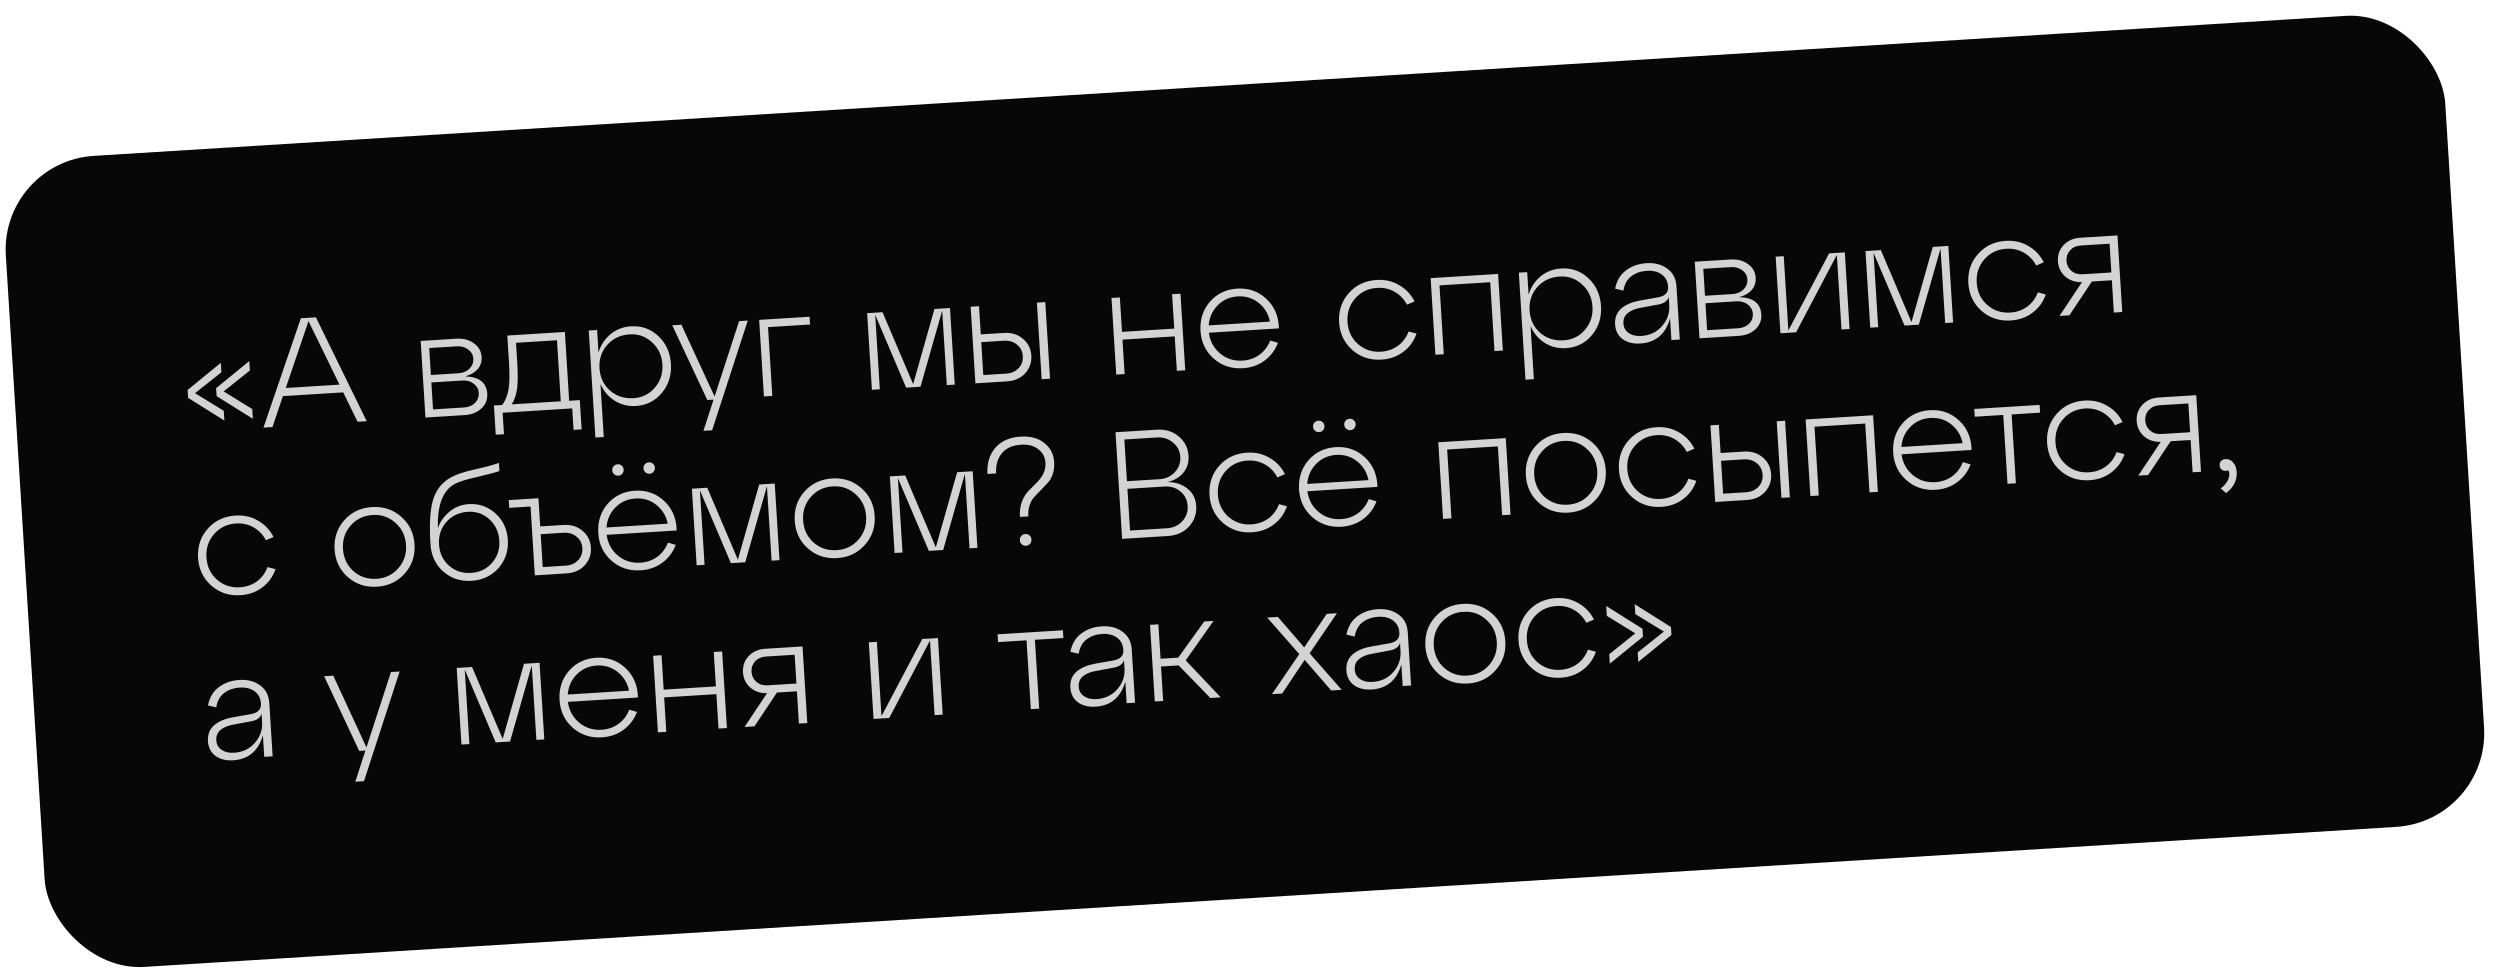 <?xml version="1.0" encoding="UTF-8"?> <svg xmlns="http://www.w3.org/2000/svg" width="213" height="83" viewBox="0 0 213 83" fill="none"> <rect y="13.777" width="208.242" height="69.234" rx="8" transform="rotate(-3.558 0 13.777)" fill="#070707"></rect> <path d="M18.812 30.914L18.862 31.718L16.615 33.499L19.066 35.001L19.117 35.831L16.028 33.9L15.986 33.225L18.812 30.914ZM18.412 33.075L21.238 30.763L21.288 31.567L19.054 33.347L21.492 34.85L21.544 35.68L18.454 33.749L18.412 33.075ZM31.244 35.885L30.465 35.933L29.242 33.43L24.104 33.75L23.212 36.384L22.447 36.432L25.632 27.116L26.916 27.036L31.244 35.885ZM26.285 27.362L24.347 33.057L28.927 32.772L26.285 27.362ZM39.625 32.068C40.825 32.098 41.455 32.593 41.515 33.553C41.545 34.046 41.376 34.464 41.007 34.809C40.645 35.144 40.171 35.33 39.583 35.366L36.248 35.574L35.842 29.047L38.878 28.858C39.467 28.822 39.965 28.951 40.374 29.247C40.783 29.534 41.002 29.924 41.033 30.418C41.058 30.815 40.945 31.161 40.694 31.455C40.451 31.739 40.095 31.943 39.625 32.068ZM38.906 29.508L36.57 29.653L36.713 31.95L39.048 31.804C39.438 31.78 39.751 31.652 39.988 31.42C40.234 31.179 40.346 30.894 40.326 30.566C40.306 30.237 40.159 29.973 39.886 29.773C39.622 29.572 39.295 29.484 38.906 29.508ZM36.895 34.882L39.529 34.718C39.918 34.694 40.232 34.566 40.469 34.334C40.706 34.094 40.814 33.809 40.794 33.48C40.774 33.16 40.632 32.9 40.367 32.699C40.103 32.49 39.776 32.397 39.386 32.422L36.752 32.585L36.895 34.882ZM48.127 28.283L48.492 34.148L49.4 34.091L49.555 36.583L48.867 36.625L48.754 34.796L42.824 35.165L42.938 36.994L42.237 37.038L42.082 34.546L42.796 34.502C43.083 34.093 43.263 33.631 43.335 33.114C43.416 32.597 43.427 31.871 43.369 30.937L43.223 28.588L48.127 28.283ZM43.6 34.452L47.778 34.192L47.455 28.989L43.965 29.206L44.069 30.893C44.127 31.819 44.124 32.544 44.061 33.069C43.999 33.594 43.845 34.055 43.6 34.452ZM53.759 27.803C54.667 27.746 55.444 28.024 56.09 28.635C56.745 29.245 57.102 30.035 57.162 31.004C57.222 31.964 56.965 32.787 56.391 33.474C55.826 34.161 55.089 34.532 54.181 34.589C53.515 34.63 52.911 34.481 52.369 34.141C51.835 33.801 51.432 33.327 51.16 32.718L51.441 37.234L50.727 37.278L50.16 28.157L50.874 28.112L50.993 30.033C51.188 29.395 51.529 28.875 52.016 28.471C52.512 28.067 53.093 27.844 53.759 27.803ZM53.983 33.924C54.719 33.878 55.321 33.58 55.791 33.03C56.269 32.479 56.484 31.819 56.436 31.049C56.388 30.279 56.093 29.651 55.55 29.163C55.016 28.667 54.381 28.441 53.645 28.487C52.858 28.536 52.221 28.836 51.735 29.387C51.248 29.939 51.029 30.604 51.077 31.382C51.126 32.161 51.425 32.793 51.977 33.28C52.527 33.758 53.196 33.973 53.983 33.924ZM60.883 33.781L62.972 27.36L63.711 27.314L60.671 36.66L59.932 36.706L60.795 34.047L60.263 34.08L57.276 27.714L58.054 27.666L60.883 33.781ZM65.8 33.736L65.087 33.78L64.681 27.254L68.976 26.987L69.017 27.648L65.436 27.871L65.8 33.736ZM80.938 26.243L81.344 32.769L80.669 32.811L80.275 26.467L78.425 32.951L77.205 33.027L74.566 26.822L74.96 33.166L74.286 33.208L73.88 26.682L75.191 26.6L77.799 32.729L79.615 26.325L80.938 26.243ZM85.79 32.493L83.105 32.66L82.699 26.134L83.412 26.089L83.562 28.489L85.534 28.367C86.183 28.326 86.723 28.493 87.154 28.865C87.593 29.229 87.831 29.704 87.868 30.293C87.905 30.881 87.728 31.387 87.337 31.811C86.955 32.225 86.439 32.453 85.79 32.493ZM89.462 32.265L88.749 32.309L88.343 25.783L89.057 25.738L89.462 32.265ZM83.603 29.151L83.777 31.954L85.71 31.834C86.16 31.806 86.516 31.653 86.776 31.377C87.046 31.099 87.167 30.753 87.141 30.338C87.116 29.931 86.953 29.607 86.651 29.366C86.358 29.114 85.986 29.003 85.536 29.031L83.603 29.151ZM95.818 31.869L95.104 31.914L94.698 25.387L95.412 25.343L95.594 28.275L100.045 27.999L99.862 25.066L100.576 25.022L100.982 31.548L100.268 31.593L100.086 28.66L95.635 28.937L95.818 31.869ZM105.406 24.591C106.383 24.531 107.213 24.822 107.896 25.465C108.587 26.108 108.943 26.946 108.964 27.978L102.995 28.349C103.092 29.073 103.411 29.661 103.952 30.113C104.492 30.566 105.13 30.769 105.865 30.724C106.419 30.689 106.903 30.52 107.318 30.216C107.733 29.904 108.034 29.503 108.221 29.014L108.884 29.207C108.653 29.821 108.272 30.326 107.741 30.724C107.218 31.113 106.602 31.329 105.893 31.373C104.924 31.433 104.095 31.159 103.406 30.551C102.717 29.943 102.342 29.158 102.283 28.198C102.222 27.229 102.488 26.401 103.079 25.713C103.679 25.024 104.454 24.651 105.406 24.591ZM105.447 25.253C104.772 25.295 104.206 25.547 103.749 26.01C103.291 26.473 103.036 27.044 102.982 27.725L108.198 27.401C108.071 26.748 107.751 26.217 107.24 25.806C106.728 25.395 106.13 25.211 105.447 25.253ZM114.092 27.464C114.032 26.495 114.306 25.666 114.914 24.977C115.522 24.288 116.311 23.913 117.28 23.853C117.998 23.808 118.641 23.955 119.209 24.293C119.785 24.622 120.222 25.085 120.52 25.683L119.872 25.958C119.626 25.487 119.278 25.122 118.828 24.864C118.377 24.605 117.875 24.493 117.322 24.528C116.561 24.575 115.937 24.879 115.451 25.439C114.973 25.989 114.757 26.65 114.805 27.419C114.853 28.189 115.148 28.818 115.691 29.305C116.242 29.792 116.899 30.012 117.66 29.964C118.213 29.93 118.698 29.761 119.113 29.457C119.528 29.145 119.828 28.74 120.014 28.242L120.69 28.421C120.469 29.06 120.093 29.578 119.562 29.976C119.04 30.373 118.42 30.594 117.702 30.639C116.733 30.699 115.904 30.425 115.215 29.817C114.526 29.208 114.151 28.424 114.092 27.464ZM123.009 30.179L122.296 30.223L121.89 23.697L127.638 23.339L128.044 29.866L127.33 29.91L126.965 24.045L122.645 24.314L123.009 30.179ZM133.003 22.875C133.911 22.819 134.688 23.096 135.334 23.707C135.988 24.318 136.346 25.108 136.406 26.076C136.466 27.037 136.208 27.86 135.635 28.547C135.069 29.233 134.333 29.605 133.425 29.661C132.758 29.703 132.154 29.554 131.612 29.214C131.079 28.874 130.676 28.399 130.404 27.791L130.684 32.306L129.971 32.351L129.404 23.229L130.117 23.185L130.237 25.105C130.431 24.468 130.772 23.948 131.26 23.544C131.756 23.14 132.337 22.917 133.003 22.875ZM133.227 28.996C133.962 28.951 134.564 28.653 135.034 28.102C135.512 27.552 135.727 26.891 135.679 26.122C135.631 25.352 135.336 24.723 134.793 24.236C134.259 23.739 133.624 23.514 132.889 23.56C132.102 23.609 131.465 23.909 130.978 24.46C130.491 25.011 130.272 25.676 130.321 26.455C130.369 27.233 130.669 27.866 131.22 28.353C131.771 28.831 132.44 29.045 133.227 28.996ZM140.277 22.423C140.987 22.379 141.578 22.533 142.051 22.886C142.533 23.229 142.794 23.734 142.836 24.4L143.117 28.928L142.404 28.973L142.289 27.13C141.904 28.474 141.058 29.187 139.752 29.268C139.147 29.305 138.644 29.18 138.244 28.893C137.852 28.596 137.639 28.179 137.606 27.643C137.571 27.081 137.743 26.631 138.121 26.295C138.509 25.959 139.033 25.731 139.694 25.611L141.279 25.331C141.871 25.224 142.152 24.924 142.121 24.431C142.093 23.973 141.911 23.624 141.574 23.384C141.247 23.144 140.824 23.04 140.305 23.073C139.794 23.104 139.357 23.258 138.992 23.532C138.635 23.797 138.408 24.206 138.312 24.759L137.612 24.595C137.735 23.927 138.042 23.409 138.531 23.04C139.021 22.671 139.603 22.465 140.277 22.423ZM139.829 28.625C140.565 28.579 141.155 28.299 141.601 27.785C142.055 27.271 142.261 26.68 142.22 26.014L142.175 25.288C142.084 25.649 141.764 25.873 141.214 25.96L139.733 26.234C139.286 26.314 138.931 26.466 138.667 26.691C138.411 26.907 138.295 27.201 138.318 27.573C138.34 27.919 138.491 28.187 138.772 28.378C139.053 28.569 139.405 28.651 139.829 28.625ZM148.176 25.318C149.376 25.348 150.006 25.843 150.066 26.803C150.096 27.296 149.927 27.715 149.558 28.059C149.197 28.394 148.722 28.58 148.134 28.616L144.799 28.824L144.393 22.297L147.429 22.109C148.018 22.072 148.516 22.202 148.925 22.497C149.334 22.785 149.554 23.175 149.584 23.668C149.609 24.066 149.496 24.411 149.245 24.705C149.002 24.989 148.646 25.194 148.176 25.318ZM147.457 22.758L145.121 22.903L145.264 25.2L147.6 25.055C147.989 25.03 148.302 24.902 148.54 24.671C148.785 24.43 148.898 24.145 148.877 23.816C148.857 23.487 148.71 23.223 148.437 23.023C148.173 22.822 147.846 22.734 147.457 22.758ZM145.446 28.132L148.08 27.968C148.47 27.944 148.783 27.816 149.02 27.584C149.257 27.344 149.365 27.059 149.345 26.731C149.325 26.411 149.183 26.15 148.919 25.95C148.654 25.74 148.327 25.648 147.937 25.672L145.304 25.836L145.446 28.132ZM152.368 28.158L155.84 21.586L157.177 21.503L157.583 28.029L156.895 28.072L156.5 21.714L153.028 28.312L151.692 28.395L151.286 21.869L151.974 21.826L152.368 28.158ZM165.998 20.954L166.404 27.48L165.729 27.522L165.334 21.178L163.484 27.662L162.265 27.738L159.625 21.533L160.02 27.877L159.345 27.919L158.939 21.393L160.25 21.311L162.858 27.44L164.674 21.036L165.998 20.954ZM167.702 24.13C167.642 23.162 167.916 22.333 168.524 21.643C169.133 20.954 169.921 20.58 170.89 20.52C171.608 20.475 172.251 20.622 172.819 20.96C173.395 21.288 173.832 21.752 174.13 22.35L173.483 22.625C173.236 22.154 172.888 21.789 172.438 21.53C171.988 21.272 171.486 21.16 170.932 21.194C170.171 21.242 169.547 21.545 169.061 22.105C168.583 22.656 168.368 23.316 168.416 24.086C168.464 24.856 168.759 25.484 169.301 25.972C169.853 26.458 170.509 26.678 171.27 26.631C171.824 26.596 172.308 26.427 172.723 26.124C173.138 25.811 173.439 25.406 173.625 24.908L174.3 25.088C174.079 25.727 173.704 26.245 173.173 26.643C172.65 27.04 172.03 27.261 171.312 27.305C170.343 27.366 169.514 27.092 168.825 26.483C168.136 25.875 167.762 25.09 167.702 24.13ZM177.23 20.256L180.409 20.058L180.815 26.584L180.101 26.629L179.93 23.878L178.23 23.984L176.312 26.864L175.469 26.917L177.387 24.036C176.824 24.054 176.349 23.897 175.964 23.564C175.578 23.224 175.369 22.79 175.336 22.262C175.303 21.726 175.461 21.269 175.811 20.891C176.169 20.504 176.642 20.292 177.23 20.256ZM177.437 23.369L179.889 23.216L179.736 20.764L177.284 20.916C176.904 20.94 176.599 21.076 176.372 21.325C176.144 21.573 176.041 21.871 176.063 22.217C176.084 22.563 176.223 22.849 176.481 23.076C176.737 23.295 177.056 23.392 177.437 23.369ZM16.876 47.536C16.815 46.567 17.09 45.738 17.698 45.049C18.306 44.36 19.095 43.985 20.064 43.925C20.782 43.88 21.425 44.027 21.993 44.365C22.569 44.694 23.006 45.157 23.303 45.755L22.656 46.03C22.41 45.559 22.062 45.194 21.611 44.936C21.161 44.677 20.659 44.565 20.106 44.6C19.344 44.647 18.721 44.951 18.235 45.511C17.756 46.061 17.541 46.721 17.589 47.491C17.637 48.261 17.932 48.89 18.475 49.377C19.026 49.864 19.683 50.084 20.444 50.036C20.997 50.002 21.482 49.833 21.897 49.529C22.312 49.217 22.612 48.812 22.798 48.314L23.474 48.493C23.253 49.132 22.877 49.65 22.346 50.048C21.824 50.445 21.204 50.666 20.486 50.711C19.517 50.771 18.688 50.497 17.999 49.889C17.31 49.28 16.935 48.496 16.876 47.536ZM28.507 46.812C28.447 45.844 28.721 45.015 29.33 44.326C29.938 43.637 30.727 43.262 31.695 43.202C32.664 43.142 33.493 43.416 34.182 44.024C34.88 44.632 35.259 45.42 35.319 46.389C35.379 47.349 35.1 48.174 34.483 48.864C33.875 49.553 33.086 49.927 32.117 49.988C31.149 50.048 30.32 49.774 29.631 49.165C28.942 48.557 28.567 47.773 28.507 46.812ZM29.866 44.787C29.388 45.338 29.173 45.998 29.221 46.768C29.269 47.538 29.564 48.166 30.107 48.654C30.658 49.141 31.314 49.36 32.075 49.313C32.837 49.266 33.456 48.967 33.934 48.416C34.421 47.864 34.641 47.204 34.593 46.434C34.545 45.664 34.245 45.036 33.694 44.549C33.151 44.053 32.499 43.829 31.737 43.876C30.976 43.924 30.353 44.227 29.866 44.787ZM39.927 42.95C40.809 42.895 41.572 43.161 42.216 43.746C42.861 44.331 43.211 45.082 43.268 45.999C43.326 46.933 43.059 47.736 42.467 48.406C41.874 49.068 41.111 49.428 40.177 49.486C39.234 49.545 38.427 49.278 37.756 48.686C37.094 48.093 36.733 47.313 36.673 46.344C36.57 44.683 36.644 43.432 36.895 42.592C37.147 41.751 37.638 41.122 38.367 40.703C38.811 40.441 39.495 40.207 40.421 40.002C41.346 39.797 42.042 39.61 42.509 39.442L42.552 40.13C42.246 40.245 41.61 40.414 40.643 40.639C39.683 40.855 39.036 41.061 38.701 41.255C37.712 41.82 37.247 43.078 37.307 45.028C37.442 44.542 37.748 44.084 38.225 43.655C38.711 43.226 39.278 42.991 39.927 42.95ZM38.246 48.187C38.77 48.649 39.4 48.858 40.135 48.812C40.87 48.766 41.465 48.482 41.918 47.958C42.381 47.435 42.589 46.805 42.543 46.07C42.497 45.326 42.216 44.718 41.7 44.247C41.185 43.775 40.577 43.561 39.876 43.605C39.115 43.652 38.499 43.942 38.029 44.475C37.566 44.999 37.358 45.637 37.405 46.389C37.451 47.125 37.731 47.724 38.246 48.187ZM48.254 48.854L45.568 49.021L45.203 43.156L43.387 43.269L43.346 42.608L45.876 42.45L46.025 44.851L47.997 44.728C48.654 44.687 49.199 44.853 49.63 45.226C50.069 45.589 50.307 46.065 50.344 46.653C50.381 47.241 50.204 47.747 49.813 48.171C49.431 48.585 48.911 48.813 48.254 48.854ZM46.066 45.512L46.24 48.315L48.187 48.194C48.636 48.166 48.992 48.014 49.252 47.737C49.521 47.451 49.643 47.105 49.617 46.698C49.592 46.292 49.429 45.968 49.127 45.726C48.825 45.475 48.453 45.364 48.012 45.391L46.066 45.512ZM53.016 40.365C52.936 40.466 52.826 40.52 52.688 40.529C52.55 40.537 52.43 40.497 52.329 40.408C52.228 40.319 52.173 40.205 52.164 40.066C52.156 39.928 52.196 39.813 52.286 39.72C52.375 39.619 52.489 39.564 52.627 39.556C52.766 39.547 52.881 39.588 52.974 39.677C53.074 39.758 53.129 39.867 53.137 40.006C53.146 40.144 53.106 40.264 53.016 40.365ZM55.676 40.2C55.596 40.3 55.486 40.355 55.348 40.363C55.209 40.372 55.09 40.332 54.989 40.242C54.888 40.153 54.833 40.039 54.824 39.901C54.815 39.763 54.856 39.647 54.946 39.555C55.035 39.454 55.149 39.399 55.287 39.39C55.426 39.382 55.541 39.422 55.633 39.512C55.734 39.593 55.788 39.702 55.797 39.84C55.806 39.979 55.765 40.099 55.676 40.2ZM54.096 41.809C55.074 41.748 55.904 42.039 56.586 42.683C57.277 43.326 57.633 44.163 57.654 45.196L51.686 45.567C51.783 46.29 52.101 46.878 52.642 47.331C53.182 47.783 53.82 47.987 54.556 47.941C55.109 47.907 55.593 47.738 56.009 47.434C56.424 47.122 56.724 46.721 56.911 46.232L57.574 46.425C57.343 47.038 56.962 47.544 56.431 47.942C55.908 48.33 55.292 48.547 54.583 48.591C53.614 48.651 52.785 48.377 52.096 47.768C51.407 47.16 51.032 46.376 50.973 45.416C50.913 44.447 51.178 43.618 51.769 42.93C52.369 42.242 53.145 41.868 54.096 41.809ZM54.137 42.471C53.462 42.513 52.896 42.765 52.439 43.227C51.981 43.69 51.726 44.262 51.673 44.942L56.889 44.618C56.761 43.966 56.442 43.434 55.93 43.023C55.418 42.612 54.821 42.428 54.137 42.471ZM66.007 41.199L66.412 47.725L65.738 47.767L65.343 41.422L63.493 47.906L62.273 47.982L59.634 41.777L60.029 48.122L59.354 48.164L58.948 41.637L60.259 41.556L62.867 47.685L64.683 41.281L66.007 41.199ZM67.711 44.375C67.651 43.406 67.925 42.577 68.533 41.888C69.142 41.199 69.93 40.824 70.899 40.764C71.868 40.704 72.697 40.978 73.386 41.586C74.084 42.194 74.463 42.983 74.523 43.951C74.583 44.911 74.304 45.736 73.687 46.426C73.078 47.115 72.29 47.49 71.321 47.55C70.352 47.61 69.523 47.336 68.834 46.728C68.145 46.119 67.771 45.335 67.711 44.375ZM69.07 42.35C68.592 42.9 68.377 43.561 68.425 44.331C68.472 45.1 68.768 45.729 69.31 46.216C69.862 46.703 70.518 46.922 71.279 46.875C72.04 46.828 72.66 46.529 73.138 45.978C73.625 45.427 73.844 44.766 73.796 43.996C73.748 43.227 73.449 42.598 72.898 42.112C72.354 41.616 71.702 41.391 70.941 41.439C70.18 41.486 69.556 41.79 69.07 42.35ZM82.872 40.15L83.277 46.676L82.603 46.718L82.208 40.373L80.358 46.858L79.138 46.934L76.499 40.728L76.894 47.073L76.219 47.115L75.813 40.589L77.124 40.507L79.732 46.636L81.548 40.232L82.872 40.15ZM87.613 43.997L86.9 44.041C86.869 43.548 86.925 43.115 87.066 42.742C87.216 42.359 87.406 42.052 87.634 41.821C87.863 41.581 88.087 41.354 88.308 41.14C88.538 40.926 88.727 40.676 88.874 40.389C89.03 40.101 89.097 39.78 89.075 39.425C89.045 38.95 88.843 38.567 88.469 38.278C88.095 37.98 87.6 37.85 86.986 37.888C86.26 37.933 85.715 38.18 85.352 38.628C84.988 39.067 84.829 39.637 84.872 40.338L84.132 40.384C84.077 39.493 84.296 38.754 84.789 38.168C85.282 37.582 86.001 37.259 86.943 37.2C87.782 37.148 88.458 37.328 88.97 37.739C89.49 38.141 89.771 38.683 89.813 39.367C89.836 39.739 89.797 40.08 89.695 40.39C89.592 40.691 89.451 40.939 89.272 41.133C89.101 41.317 88.913 41.515 88.71 41.727C88.514 41.931 88.326 42.125 88.147 42.31C87.975 42.485 87.838 42.72 87.734 43.013C87.631 43.306 87.591 43.634 87.613 43.997ZM86.893 46.022C86.884 45.883 86.924 45.764 87.014 45.662C87.103 45.561 87.217 45.507 87.355 45.498C87.493 45.489 87.613 45.53 87.714 45.619C87.815 45.708 87.87 45.822 87.879 45.96C87.887 46.099 87.847 46.223 87.759 46.332C87.669 46.434 87.556 46.488 87.417 46.497C87.279 46.506 87.159 46.465 87.058 46.376C86.957 46.287 86.902 46.169 86.893 46.022ZM99.46 41.072C100.146 41.073 100.717 41.259 101.175 41.63C101.631 41.992 101.879 42.485 101.918 43.108C101.96 43.782 101.753 44.368 101.298 44.865C100.842 45.354 100.246 45.621 99.511 45.667L95.605 45.91L95.041 36.827L98.557 36.609C99.292 36.563 99.916 36.754 100.429 37.182C100.942 37.611 101.219 38.162 101.261 38.837C101.297 39.408 101.149 39.89 100.817 40.284C100.486 40.678 100.033 40.941 99.46 41.072ZM98.572 37.272L95.795 37.444L96.016 41L98.793 40.827C99.329 40.794 99.764 40.593 100.097 40.225C100.439 39.856 100.594 39.421 100.563 38.919C100.532 38.426 100.325 38.023 99.941 37.708C99.565 37.384 99.108 37.239 98.572 37.272ZM96.278 45.204L99.418 45.008C99.963 44.974 100.402 44.773 100.735 44.405C101.068 44.037 101.219 43.602 101.188 43.101C101.157 42.599 100.953 42.191 100.578 41.875C100.202 41.56 99.742 41.419 99.197 41.453L96.057 41.648L96.278 45.204ZM103.05 42.177C102.99 41.209 103.264 40.38 103.872 39.691C104.481 39.002 105.269 38.627 106.238 38.567C106.956 38.522 107.599 38.669 108.167 39.007C108.743 39.336 109.18 39.799 109.478 40.397L108.831 40.672C108.584 40.201 108.236 39.836 107.786 39.578C107.336 39.319 106.834 39.207 106.28 39.241C105.519 39.289 104.895 39.592 104.409 40.152C103.931 40.703 103.716 41.363 103.764 42.133C103.811 42.903 104.107 43.532 104.649 44.019C105.201 44.505 105.857 44.725 106.618 44.678C107.172 44.643 107.656 44.474 108.071 44.171C108.486 43.858 108.787 43.453 108.973 42.955L109.648 43.135C109.427 43.774 109.051 44.292 108.52 44.69C107.998 45.087 107.378 45.308 106.66 45.352C105.691 45.413 104.862 45.139 104.173 44.53C103.484 43.922 103.11 43.138 103.05 42.177ZM112.721 36.653C112.641 36.753 112.531 36.808 112.393 36.816C112.254 36.825 112.135 36.785 112.034 36.695C111.933 36.606 111.878 36.492 111.869 36.354C111.861 36.215 111.901 36.1 111.991 36.008C112.08 35.907 112.194 35.852 112.332 35.843C112.471 35.835 112.586 35.875 112.679 35.965C112.779 36.045 112.834 36.155 112.842 36.293C112.851 36.432 112.811 36.551 112.721 36.653ZM115.381 36.487C115.301 36.588 115.191 36.642 115.053 36.651C114.914 36.66 114.795 36.619 114.694 36.53C114.592 36.441 114.538 36.327 114.529 36.188C114.52 36.05 114.561 35.935 114.651 35.842C114.74 35.741 114.854 35.686 114.992 35.678C115.131 35.669 115.246 35.71 115.338 35.8C115.439 35.88 115.494 35.99 115.502 36.128C115.511 36.266 115.47 36.386 115.381 36.487ZM113.801 38.096C114.778 38.036 115.608 38.327 116.291 38.971C116.982 39.614 117.338 40.451 117.359 41.483L111.391 41.854C111.488 42.578 111.806 43.166 112.347 43.618C112.887 44.071 113.525 44.274 114.26 44.229C114.814 44.194 115.299 44.025 115.714 43.721C116.129 43.409 116.429 43.008 116.616 42.519L117.279 42.712C117.048 43.326 116.667 43.832 116.136 44.229C115.613 44.618 114.997 44.834 114.288 44.878C113.319 44.938 112.49 44.664 111.801 44.056C111.112 43.448 110.738 42.663 110.678 41.703C110.618 40.734 110.883 39.906 111.474 39.218C112.074 38.529 112.85 38.156 113.801 38.096ZM113.842 38.758C113.167 38.8 112.601 39.052 112.144 39.515C111.686 39.978 111.431 40.549 111.378 41.23L116.594 40.906C116.466 40.254 116.147 39.722 115.635 39.311C115.123 38.9 114.526 38.716 113.842 38.758ZM123.663 44.165L122.949 44.209L122.543 37.683L128.291 37.326L128.697 43.852L127.983 43.896L127.619 38.032L123.298 38.3L123.663 44.165ZM130.001 40.502C129.941 39.533 130.215 38.704 130.823 38.015C131.432 37.326 132.22 36.951 133.189 36.891C134.158 36.831 134.987 37.105 135.676 37.713C136.373 38.321 136.752 39.109 136.813 40.078C136.872 41.038 136.594 41.863 135.977 42.553C135.368 43.242 134.58 43.617 133.611 43.677C132.642 43.737 131.813 43.463 131.124 42.855C130.435 42.246 130.061 41.462 130.001 40.502ZM131.36 38.476C130.882 39.027 130.667 39.687 130.714 40.457C130.762 41.227 131.058 41.856 131.6 42.343C132.151 42.83 132.808 43.049 133.569 43.002C134.33 42.955 134.95 42.656 135.428 42.105C135.915 41.554 136.134 40.893 136.086 40.123C136.038 39.353 135.739 38.725 135.187 38.238C134.644 37.742 133.992 37.518 133.231 37.566C132.47 37.613 131.846 37.916 131.36 38.476ZM137.933 40.008C137.873 39.04 138.147 38.211 138.755 37.522C139.363 36.833 140.152 36.458 141.121 36.398C141.839 36.353 142.482 36.5 143.05 36.838C143.626 37.167 144.063 37.63 144.361 38.228L143.714 38.503C143.467 38.032 143.119 37.667 142.669 37.408C142.218 37.15 141.716 37.038 141.163 37.072C140.402 37.12 139.778 37.423 139.292 37.983C138.814 38.534 138.599 39.194 138.646 39.964C138.694 40.734 138.99 41.362 139.532 41.85C140.083 42.337 140.74 42.556 141.501 42.509C142.054 42.474 142.539 42.305 142.954 42.002C143.369 41.689 143.669 41.284 143.856 40.786L144.531 40.966C144.31 41.605 143.934 42.123 143.403 42.521C142.881 42.918 142.261 43.139 141.543 43.184C140.574 43.244 139.745 42.97 139.056 42.361C138.367 41.753 137.993 40.969 137.933 40.008ZM148.823 42.601L146.137 42.768L145.731 36.241L146.445 36.197L146.594 38.597L148.566 38.475C149.215 38.434 149.755 38.6 150.186 38.973C150.625 39.336 150.863 39.812 150.9 40.4C150.937 40.989 150.76 41.495 150.369 41.918C149.987 42.333 149.471 42.56 148.823 42.601ZM152.494 42.372L151.781 42.417L151.375 35.89L152.089 35.846L152.494 42.372ZM146.635 39.259L146.809 42.062L148.742 41.941C149.192 41.913 149.547 41.761 149.808 41.484C150.077 41.207 150.199 40.861 150.173 40.446C150.148 40.039 149.985 39.715 149.683 39.473C149.39 39.222 149.018 39.111 148.568 39.139L146.635 39.259ZM154.96 42.219L154.246 42.263L153.84 35.737L159.588 35.38L159.994 41.906L159.28 41.95L158.916 36.086L154.595 36.354L154.96 42.219ZM164.421 34.949C165.398 34.888 166.228 35.179 166.911 35.823C167.602 36.466 167.958 37.303 167.979 38.336L162.011 38.707C162.108 39.43 162.426 40.018 162.967 40.471C163.507 40.923 164.145 41.127 164.88 41.081C165.434 41.047 165.919 40.878 166.334 40.574C166.749 40.262 167.049 39.861 167.236 39.372L167.899 39.565C167.668 40.178 167.287 40.684 166.756 41.082C166.233 41.47 165.617 41.687 164.908 41.731C163.939 41.791 163.11 41.517 162.421 40.908C161.732 40.3 161.358 39.516 161.298 38.556C161.238 37.587 161.503 36.758 162.094 36.07C162.694 35.382 163.47 35.008 164.421 34.949ZM164.462 35.611C163.787 35.653 163.221 35.905 162.764 36.367C162.306 36.83 162.051 37.402 161.998 38.082L167.214 37.758C167.086 37.106 166.767 36.574 166.255 36.163C165.743 35.752 165.146 35.568 164.462 35.611ZM171.754 41.175L171.04 41.219L170.676 35.354L168.249 35.505L168.208 34.844L173.775 34.498L173.816 35.159L171.389 35.31L171.754 41.175ZM174.412 37.74C174.352 36.771 174.626 35.942 175.234 35.253C175.843 34.564 176.631 34.19 177.6 34.129C178.318 34.085 178.961 34.231 179.529 34.569C180.105 34.898 180.542 35.362 180.84 35.96L180.193 36.234C179.947 35.764 179.598 35.399 179.148 35.14C178.698 34.882 178.196 34.77 177.642 34.804C176.881 34.851 176.257 35.155 175.771 35.715C175.293 36.266 175.078 36.926 175.126 37.696C175.174 38.466 175.469 39.094 176.012 39.581C176.563 40.068 177.219 40.288 177.98 40.24C178.534 40.206 179.018 40.037 179.434 39.733C179.848 39.421 180.149 39.016 180.335 38.518L181.01 38.697C180.79 39.337 180.414 39.855 179.883 40.252C179.36 40.65 178.74 40.871 178.022 40.915C177.053 40.975 176.224 40.701 175.535 40.093C174.846 39.485 174.472 38.7 174.412 37.74ZM183.94 33.865L187.119 33.668L187.525 40.194L186.811 40.239L186.64 37.488L184.94 37.593L183.023 40.474L182.179 40.526L184.097 37.646C183.534 37.664 183.059 37.506 182.674 37.174C182.288 36.834 182.079 36.399 182.046 35.872C182.013 35.336 182.171 34.879 182.521 34.501C182.879 34.114 183.352 33.902 183.94 33.865ZM184.147 36.979L186.599 36.826L186.447 34.374L183.994 34.526C183.614 34.55 183.31 34.686 183.082 34.935C182.854 35.183 182.751 35.481 182.773 35.827C182.794 36.173 182.934 36.459 183.191 36.686C183.448 36.905 183.766 37.002 184.147 36.979ZM189.611 39.114C189.871 39.097 190.09 39.197 190.268 39.411C190.446 39.617 190.545 39.88 190.565 40.2C190.609 40.918 190.308 41.523 189.661 42.015L189.207 41.614C189.547 41.358 189.768 41.079 189.871 40.778C189.974 40.476 189.963 40.238 189.84 40.063C189.688 40.142 189.532 40.143 189.371 40.066C189.21 39.989 189.123 39.852 189.111 39.653C189.102 39.506 189.142 39.382 189.231 39.281C189.329 39.179 189.456 39.123 189.611 39.114ZM20.388 57.932C21.097 57.888 21.688 58.042 22.162 58.395C22.643 58.738 22.905 59.243 22.946 59.909L23.228 64.437L22.514 64.481L22.4 62.639C22.014 63.983 21.169 64.695 19.862 64.777C19.257 64.814 18.754 64.689 18.354 64.401C17.962 64.105 17.75 63.688 17.716 63.152C17.681 62.589 17.853 62.14 18.232 61.804C18.619 61.467 19.143 61.239 19.804 61.12L21.389 60.839C21.982 60.733 22.262 60.433 22.232 59.94C22.203 59.482 22.021 59.133 21.685 58.893C21.357 58.653 20.934 58.549 20.415 58.581C19.905 58.613 19.467 58.766 19.102 59.041C18.745 59.306 18.519 59.715 18.423 60.268L17.722 60.103C17.846 59.436 18.152 58.917 18.642 58.548C19.131 58.179 19.713 57.974 20.388 57.932ZM19.94 64.134C20.675 64.088 21.265 63.808 21.711 63.294C22.165 62.779 22.372 62.189 22.33 61.523L22.285 60.797C22.195 61.158 21.874 61.382 21.324 61.469L19.843 61.743C19.396 61.823 19.041 61.975 18.777 62.2C18.522 62.416 18.405 62.709 18.428 63.081C18.45 63.427 18.601 63.696 18.882 63.887C19.163 64.078 19.516 64.16 19.94 64.134ZM31.222 63.679L33.311 57.258L34.05 57.212L31.011 66.558L30.271 66.604L31.135 63.946L30.603 63.979L27.615 57.613L28.393 57.564L31.222 63.679ZM45.969 56.471L46.374 62.998L45.7 63.04L45.305 56.695L43.455 63.179L42.235 63.255L39.596 57.05L39.991 63.395L39.316 63.437L38.91 56.91L40.221 56.829L42.829 62.958L44.645 56.554L45.969 56.471ZM50.796 56.041C51.774 55.98 52.604 56.272 53.286 56.915C53.977 57.558 54.333 58.396 54.354 59.428L48.386 59.799C48.483 60.522 48.802 61.11 49.342 61.563C49.883 62.016 50.52 62.219 51.256 62.173C51.809 62.139 52.294 61.97 52.709 61.666C53.124 61.354 53.424 60.953 53.611 60.464L54.274 60.657C54.043 61.271 53.662 61.776 53.131 62.174C52.608 62.562 51.992 62.779 51.283 62.823C50.314 62.883 49.485 62.609 48.796 62.001C48.107 61.392 47.733 60.608 47.673 59.648C47.613 58.679 47.878 57.851 48.469 57.163C49.069 56.474 49.845 56.1 50.796 56.041ZM50.837 56.703C50.163 56.745 49.596 56.997 49.139 57.46C48.681 57.922 48.426 58.494 48.373 59.175L53.589 58.85C53.462 58.198 53.142 57.667 52.63 57.256C52.118 56.845 51.521 56.66 50.837 56.703ZM56.768 62.352L56.054 62.396L55.648 55.87L56.362 55.825L56.544 58.758L60.995 58.481L60.812 55.548L61.526 55.504L61.932 62.031L61.218 62.075L61.036 59.142L56.586 59.419L56.768 62.352ZM65.196 55.276L68.375 55.078L68.781 61.605L68.067 61.649L67.896 58.898L66.197 59.004L64.279 61.885L63.435 61.937L65.353 59.056C64.79 59.074 64.316 58.917 63.93 58.585C63.544 58.244 63.335 57.81 63.302 57.282C63.269 56.746 63.427 56.289 63.777 55.911C64.135 55.524 64.608 55.312 65.196 55.276ZM65.403 58.389L67.855 58.237L67.703 55.784L65.25 55.937C64.87 55.961 64.566 56.097 64.338 56.345C64.11 56.594 64.007 56.891 64.029 57.237C64.05 57.583 64.19 57.87 64.447 58.097C64.704 58.315 65.022 58.413 65.403 58.389ZM75.103 61.016L78.575 54.444L79.912 54.361L80.318 60.887L79.63 60.93L79.235 54.572L75.763 61.17L74.427 61.254L74.021 54.727L74.709 54.684L75.103 61.016ZM88.539 60.376L87.826 60.42L87.461 54.556L85.034 54.707L84.993 54.045L90.56 53.699L90.601 54.361L88.174 54.511L88.539 60.376ZM93.866 53.363C94.575 53.319 95.166 53.473 95.64 53.826C96.121 54.169 96.383 54.674 96.424 55.34L96.706 59.868L95.992 59.913L95.878 58.07C95.492 59.414 94.647 60.127 93.341 60.208C92.735 60.245 92.232 60.12 91.832 59.833C91.441 59.536 91.228 59.119 91.195 58.583C91.16 58.021 91.331 57.571 91.71 57.235C92.097 56.899 92.621 56.671 93.282 56.551L94.867 56.27C95.46 56.164 95.741 55.864 95.71 55.371C95.681 54.913 95.499 54.564 95.163 54.324C94.835 54.084 94.412 53.98 93.893 54.013C93.383 54.044 92.945 54.197 92.58 54.472C92.223 54.737 91.997 55.146 91.901 55.699L91.2 55.535C91.324 54.867 91.63 54.349 92.12 53.98C92.609 53.611 93.191 53.405 93.866 53.363ZM93.418 59.565C94.153 59.519 94.743 59.239 95.189 58.725C95.643 58.211 95.85 57.62 95.808 56.954L95.763 56.228C95.673 56.589 95.352 56.813 94.802 56.9L93.321 57.174C92.875 57.254 92.519 57.406 92.255 57.631C92 57.847 91.883 58.141 91.907 58.513C91.928 58.858 92.079 59.127 92.36 59.318C92.641 59.509 92.994 59.591 93.418 59.565ZM103.392 52.901L101.023 56.265L104.006 59.414L103.123 59.469L100.424 56.693L98.919 56.787L99.101 59.719L98.388 59.764L97.982 53.237L98.695 53.193L98.878 56.125L100.383 56.032L102.601 52.95L103.392 52.901ZM113.037 52.301L113.907 52.247L111.579 55.661L114.312 58.773L113.417 58.829L111.158 56.221L109.239 59.089L108.37 59.143L110.698 55.729L107.964 52.617L108.872 52.56L111.118 55.156L113.037 52.301ZM117.383 51.901C118.092 51.857 118.684 52.011 119.157 52.364C119.639 52.707 119.9 53.212 119.941 53.878L120.223 58.406L119.509 58.45L119.395 56.608C119.01 57.952 118.164 58.664 116.858 58.745C116.252 58.783 115.749 58.658 115.349 58.37C114.958 58.073 114.745 57.657 114.712 57.12C114.677 56.558 114.848 56.109 115.227 55.773C115.614 55.436 116.138 55.208 116.8 55.089L118.384 54.808C118.977 54.702 119.258 54.402 119.227 53.909C119.199 53.451 119.016 53.102 118.68 52.862C118.352 52.622 117.929 52.518 117.41 52.55C116.9 52.582 116.462 52.735 116.097 53.01C115.74 53.275 115.514 53.684 115.418 54.237L114.717 54.072C114.841 53.405 115.147 52.886 115.637 52.517C116.126 52.148 116.708 51.943 117.383 51.901ZM116.935 58.102C117.67 58.057 118.261 57.777 118.706 57.263C119.16 56.748 119.367 56.158 119.325 55.492L119.28 54.766C119.19 55.127 118.87 55.351 118.319 55.437L116.838 55.712C116.392 55.792 116.037 55.944 115.773 56.169C115.517 56.385 115.401 56.678 115.424 57.05C115.445 57.396 115.596 57.665 115.878 57.856C116.159 58.047 116.511 58.129 116.935 58.102ZM121.443 55.061C121.382 54.092 121.656 53.263 122.265 52.574C122.873 51.885 123.662 51.51 124.631 51.45C125.599 51.39 126.428 51.664 127.117 52.272C127.815 52.88 128.194 53.669 128.254 54.637C128.314 55.597 128.035 56.422 127.418 57.112C126.81 57.801 126.021 58.176 125.053 58.236C124.084 58.296 123.255 58.022 122.566 57.414C121.877 56.805 121.502 56.021 121.443 55.061ZM122.802 53.036C122.323 53.586 122.108 54.247 122.156 55.017C122.204 55.786 122.499 56.415 123.042 56.902C123.593 57.389 124.249 57.609 125.011 57.561C125.772 57.514 126.391 57.215 126.87 56.664C127.356 56.113 127.576 55.452 127.528 54.682C127.48 53.913 127.18 53.284 126.629 52.798C126.086 52.302 125.434 52.077 124.673 52.125C123.911 52.172 123.288 52.476 122.802 53.036ZM129.375 54.568C129.314 53.599 129.588 52.77 130.197 52.081C130.805 51.392 131.594 51.017 132.563 50.957C133.281 50.912 133.924 51.059 134.492 51.397C135.068 51.726 135.505 52.189 135.802 52.787L135.155 53.062C134.909 52.591 134.561 52.226 134.11 51.968C133.66 51.709 133.158 51.597 132.605 51.632C131.843 51.679 131.22 51.983 130.733 52.542C130.255 53.093 130.04 53.753 130.088 54.523C130.136 55.293 130.431 55.922 130.974 56.409C131.525 56.896 132.181 57.115 132.943 57.068C133.496 57.034 133.981 56.864 134.396 56.561C134.811 56.248 135.111 55.843 135.297 55.346L135.973 55.525C135.752 56.164 135.376 56.682 134.845 57.08C134.323 57.477 133.703 57.698 132.985 57.743C132.016 57.803 131.187 57.529 130.498 56.92C129.809 56.312 129.434 55.528 129.375 54.568ZM136.849 51.628L139.94 53.572L139.982 54.247L137.155 56.546L137.105 55.741L139.326 53.962L136.902 52.471L136.849 51.628ZM139.328 52.321L139.275 51.477L142.366 53.421L142.408 54.096L139.581 56.395L139.531 55.59L141.765 53.81L139.328 52.321Z" fill="#D3D3D3"></path> </svg> 